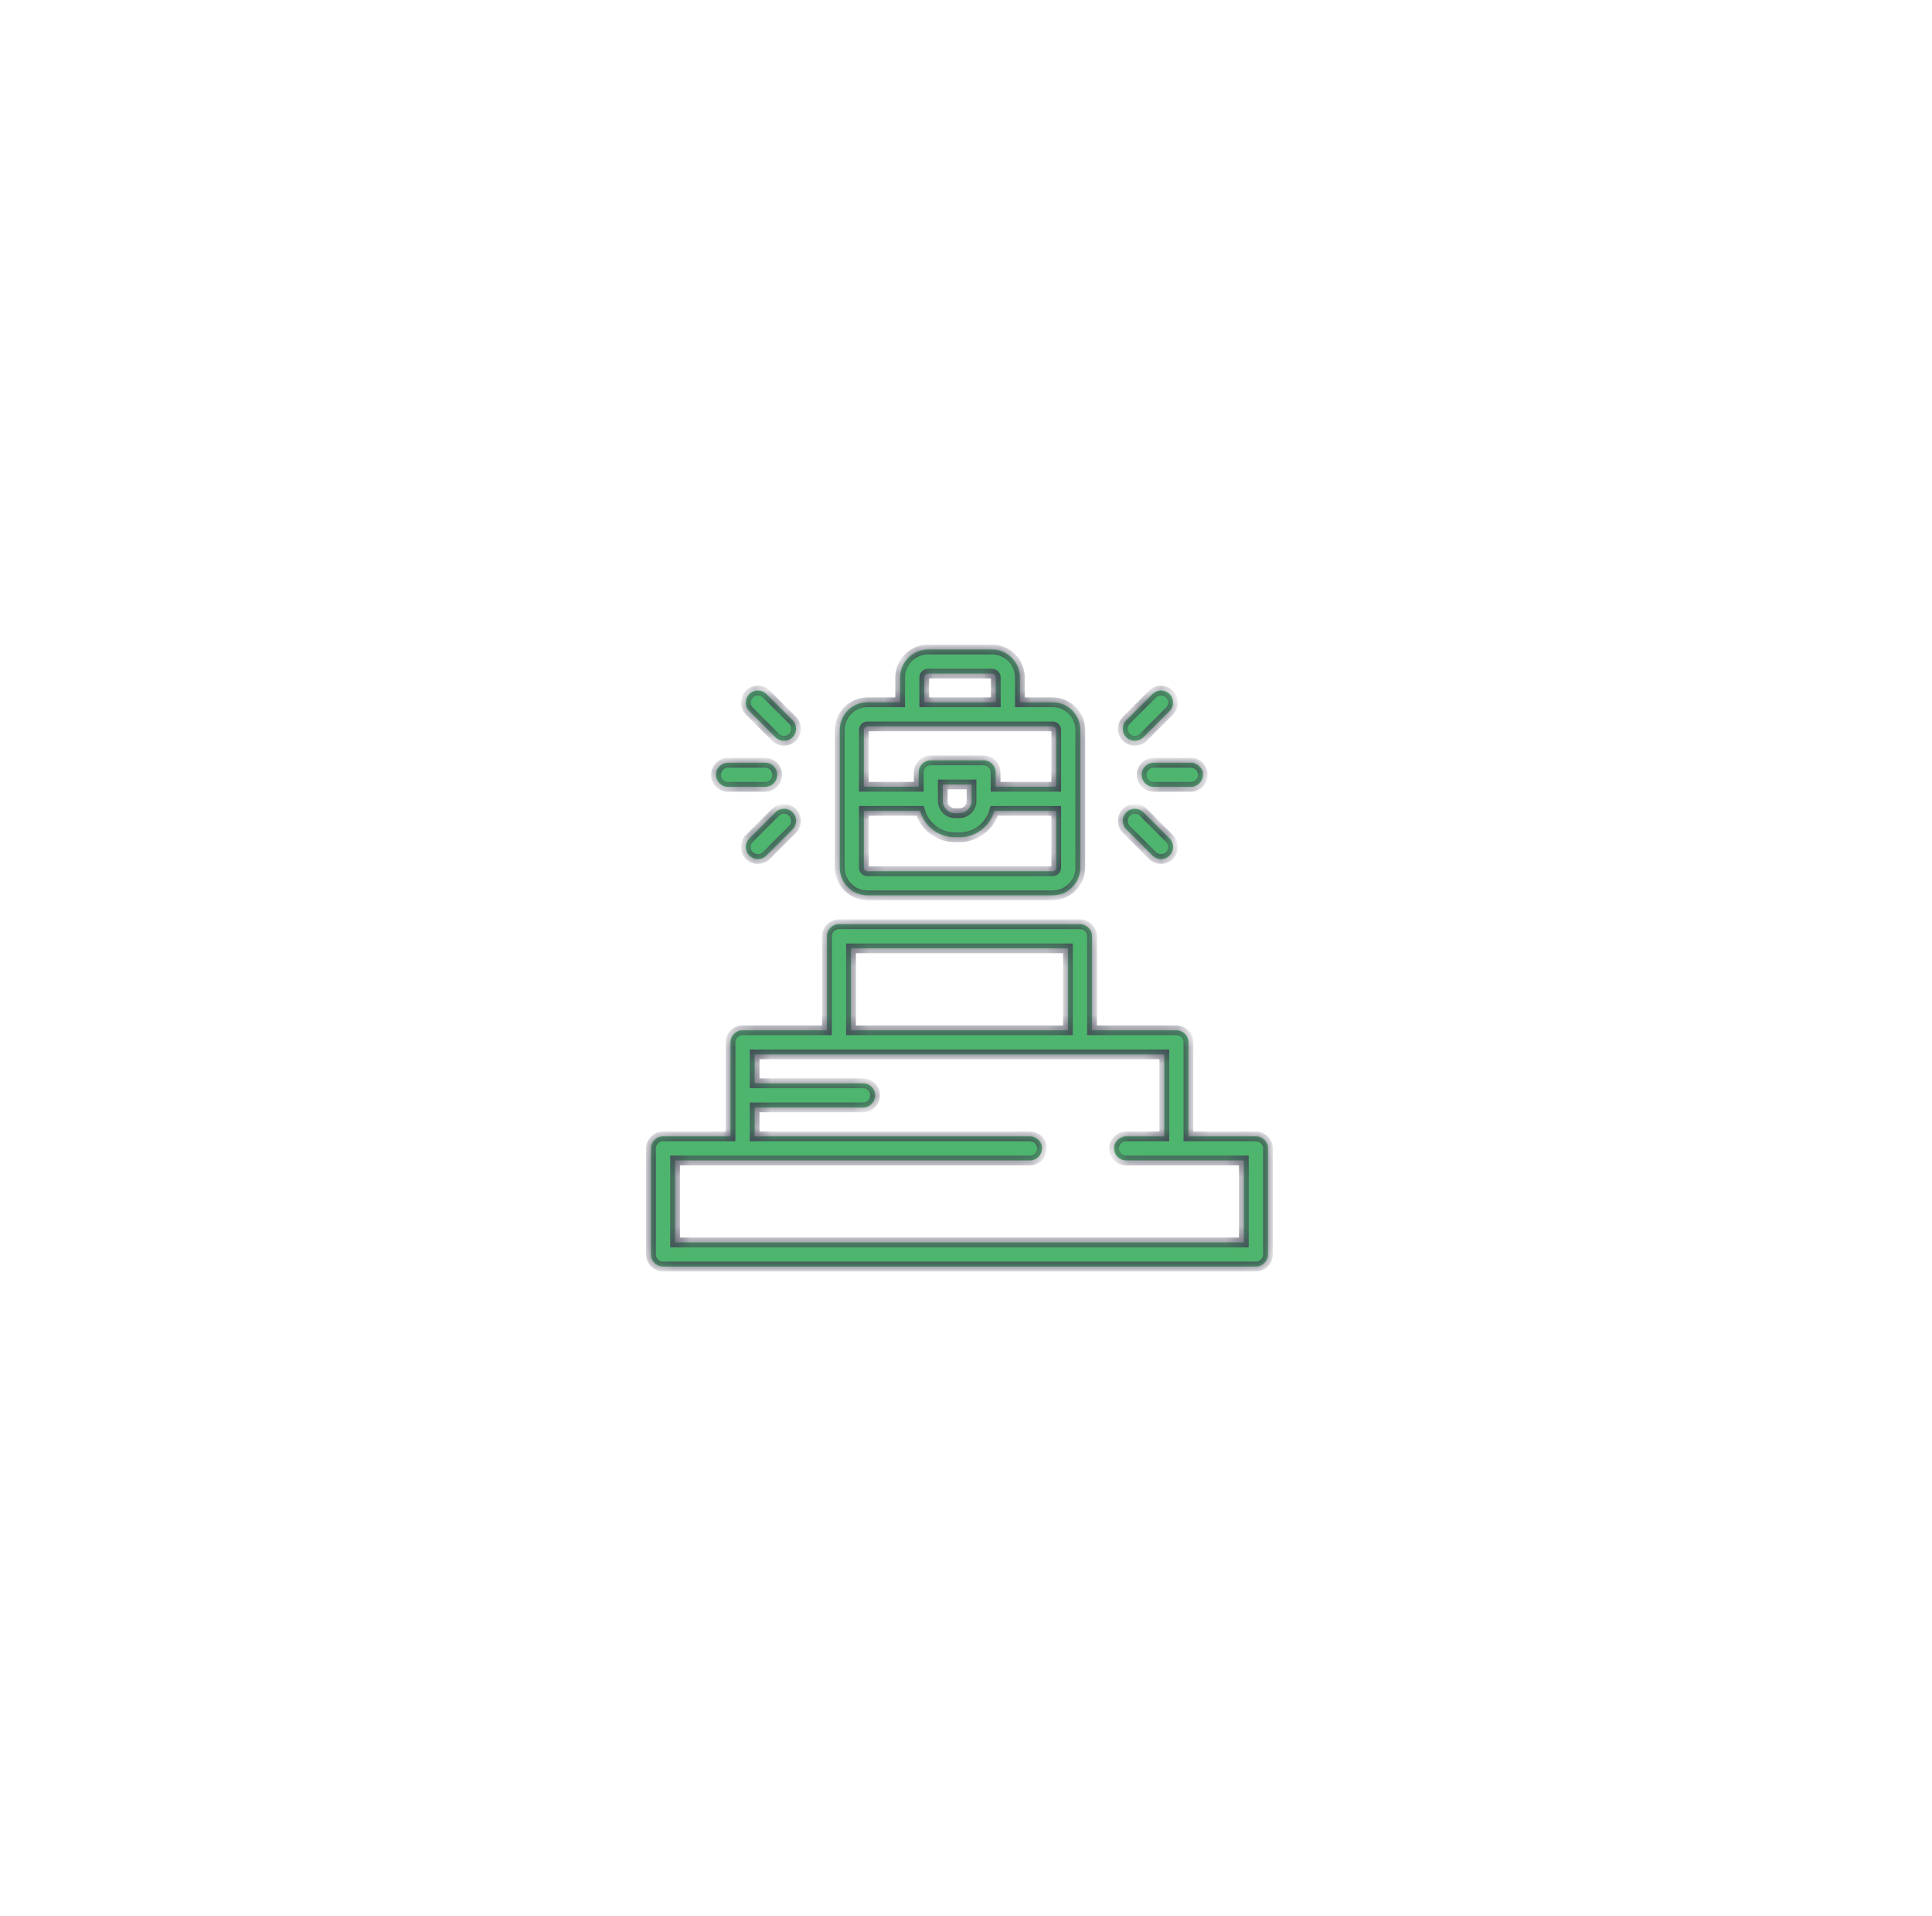 <?xml version="1.0" encoding="UTF-8"?> <svg xmlns="http://www.w3.org/2000/svg" width="119" height="118" viewBox="0 0 119 118" fill="none"> <g filter="url(#filter0_d)"> <mask id="path-1-inside-1" fill="white"> <path d="M70.319 42.717C70.319 43.127 70.651 43.459 71.061 43.459L73.349 43.459C73.759 43.459 74.091 43.127 74.091 42.717C74.091 42.307 73.758 41.975 73.349 41.975L71.061 41.975C70.651 41.975 70.319 42.307 70.319 42.717Z"></path> <path d="M70.986 47.689C71.131 47.834 71.321 47.907 71.511 47.907C71.701 47.907 71.89 47.834 72.035 47.689C72.325 47.399 72.325 46.929 72.035 46.639L70.425 45.029C70.135 44.739 69.665 44.739 69.375 45.029C69.085 45.319 69.085 45.789 69.375 46.079L70.986 47.689Z"></path> <path d="M69.9 40.623C70.09 40.623 70.28 40.55 70.425 40.406L72.034 38.797C72.324 38.507 72.324 38.037 72.034 37.747C71.744 37.457 71.274 37.457 70.984 37.747L69.375 39.356C69.085 39.646 69.085 40.116 69.375 40.406C69.52 40.55 69.71 40.623 69.9 40.623Z"></path> <path d="M44.843 43.459L47.13 43.459C47.54 43.459 47.872 43.127 47.872 42.717C47.872 42.307 47.54 41.975 47.13 41.975L44.843 41.975C44.433 41.975 44.1 42.307 44.1 42.717C44.1 43.127 44.432 43.459 44.843 43.459Z"></path> <path d="M47.766 45.029L46.156 46.639C45.866 46.929 45.866 47.399 46.156 47.689C46.301 47.834 46.49 47.907 46.681 47.907C46.87 47.907 47.06 47.834 47.205 47.689L48.816 46.079C49.106 45.789 49.106 45.319 48.816 45.029C48.526 44.739 48.056 44.739 47.766 45.029Z"></path> <path d="M47.766 40.406C47.911 40.55 48.101 40.623 48.291 40.623C48.481 40.623 48.671 40.55 48.816 40.406C49.106 40.116 49.106 39.646 48.816 39.356L47.207 37.747C46.917 37.457 46.447 37.457 46.157 37.747C45.867 38.037 45.867 38.507 46.157 38.797L47.766 40.406Z"></path> <path d="M77.357 64.984H73.2V59.195C73.2 58.785 72.868 58.453 72.458 58.453H67.263V52.663C67.263 52.254 66.93 51.921 66.52 51.921H51.676C51.266 51.921 50.934 52.254 50.934 52.663V58.453H45.739C45.329 58.453 44.996 58.785 44.996 59.195V64.984H40.84C40.43 64.984 40.098 65.316 40.098 65.726V72.258C40.098 72.668 40.43 73 40.84 73H77.357C77.766 73 78.099 72.668 78.099 72.258V65.726C78.099 65.316 77.766 64.984 77.357 64.984ZM52.418 53.406H65.778V58.453H52.418V53.406ZM76.614 71.516H41.582V66.469H63.437C63.847 66.469 64.18 66.136 64.18 65.726C64.18 65.316 63.847 64.984 63.437 64.984H46.481V63.203H53.161C53.57 63.203 53.903 62.87 53.903 62.461C53.903 62.051 53.57 61.718 53.161 61.718H46.481V59.937H71.716V64.984H69.365C68.956 64.984 68.623 65.316 68.623 65.726C68.623 66.136 68.956 66.469 69.365 66.469H76.614V71.516Z"></path> <path d="M53.431 50.141H64.833C65.775 50.141 66.54 49.375 66.54 48.434V39.959C66.54 39.017 65.775 38.252 64.833 38.252H62.821V36.726C62.821 35.774 62.047 35 61.096 35H57.169C56.218 35 55.444 35.774 55.444 36.726V38.252H53.431C52.49 38.252 51.724 39.017 51.724 39.959V48.434C51.724 49.375 52.49 50.141 53.431 50.141ZM64.833 48.657H53.431C53.309 48.657 53.209 48.557 53.209 48.434V44.939H56.671C56.934 45.875 57.795 46.564 58.815 46.564H59.098C60.117 46.564 60.978 45.875 61.241 44.939H65.056V48.434C65.056 48.557 64.956 48.657 64.833 48.657ZM59.84 44.338C59.84 44.747 59.507 45.08 59.098 45.08H58.815C58.406 45.08 58.073 44.747 58.073 44.338V43.313H59.84V44.338ZM56.928 36.726C56.928 36.593 57.036 36.484 57.169 36.484H61.096C61.229 36.484 61.337 36.593 61.337 36.726V38.252H56.928V36.726ZM53.431 39.736H64.833C64.956 39.736 65.056 39.836 65.056 39.959V43.454H61.324V42.571C61.324 42.161 60.992 41.828 60.582 41.828H57.33C56.92 41.828 56.588 42.161 56.588 42.571V43.454H53.209V39.959C53.209 39.836 53.309 39.736 53.431 39.736Z"></path> </mask> <path d="M70.319 42.717C70.319 43.127 70.651 43.459 71.061 43.459L73.349 43.459C73.759 43.459 74.091 43.127 74.091 42.717C74.091 42.307 73.758 41.975 73.349 41.975L71.061 41.975C70.651 41.975 70.319 42.307 70.319 42.717Z" fill="#4DB56D"></path> <path d="M70.986 47.689C71.131 47.834 71.321 47.907 71.511 47.907C71.701 47.907 71.89 47.834 72.035 47.689C72.325 47.399 72.325 46.929 72.035 46.639L70.425 45.029C70.135 44.739 69.665 44.739 69.375 45.029C69.085 45.319 69.085 45.789 69.375 46.079L70.986 47.689Z" fill="#4DB56D"></path> <path d="M69.9 40.623C70.09 40.623 70.28 40.55 70.425 40.406L72.034 38.797C72.324 38.507 72.324 38.037 72.034 37.747C71.744 37.457 71.274 37.457 70.984 37.747L69.375 39.356C69.085 39.646 69.085 40.116 69.375 40.406C69.52 40.55 69.71 40.623 69.9 40.623Z" fill="#4DB56D"></path> <path d="M44.843 43.459L47.13 43.459C47.54 43.459 47.872 43.127 47.872 42.717C47.872 42.307 47.54 41.975 47.13 41.975L44.843 41.975C44.433 41.975 44.1 42.307 44.1 42.717C44.1 43.127 44.432 43.459 44.843 43.459Z" fill="#4DB56D"></path> <path d="M47.766 45.029L46.156 46.639C45.866 46.929 45.866 47.399 46.156 47.689C46.301 47.834 46.49 47.907 46.681 47.907C46.87 47.907 47.06 47.834 47.205 47.689L48.816 46.079C49.106 45.789 49.106 45.319 48.816 45.029C48.526 44.739 48.056 44.739 47.766 45.029Z" fill="#4DB56D"></path> <path d="M47.766 40.406C47.911 40.55 48.101 40.623 48.291 40.623C48.481 40.623 48.671 40.55 48.816 40.406C49.106 40.116 49.106 39.646 48.816 39.356L47.207 37.747C46.917 37.457 46.447 37.457 46.157 37.747C45.867 38.037 45.867 38.507 46.157 38.797L47.766 40.406Z" fill="#4DB56D"></path> <path d="M77.357 64.984H73.2V59.195C73.2 58.785 72.868 58.453 72.458 58.453H67.263V52.663C67.263 52.254 66.93 51.921 66.52 51.921H51.676C51.266 51.921 50.934 52.254 50.934 52.663V58.453H45.739C45.329 58.453 44.996 58.785 44.996 59.195V64.984H40.84C40.43 64.984 40.098 65.316 40.098 65.726V72.258C40.098 72.668 40.43 73 40.84 73H77.357C77.766 73 78.099 72.668 78.099 72.258V65.726C78.099 65.316 77.766 64.984 77.357 64.984ZM52.418 53.406H65.778V58.453H52.418V53.406ZM76.614 71.516H41.582V66.469H63.437C63.847 66.469 64.18 66.136 64.18 65.726C64.18 65.316 63.847 64.984 63.437 64.984H46.481V63.203H53.161C53.57 63.203 53.903 62.87 53.903 62.461C53.903 62.051 53.57 61.718 53.161 61.718H46.481V59.937H71.716V64.984H69.365C68.956 64.984 68.623 65.316 68.623 65.726C68.623 66.136 68.956 66.469 69.365 66.469H76.614V71.516Z" fill="#4DB56D"></path> <path d="M53.431 50.141H64.833C65.775 50.141 66.54 49.375 66.54 48.434V39.959C66.54 39.017 65.775 38.252 64.833 38.252H62.821V36.726C62.821 35.774 62.047 35 61.096 35H57.169C56.218 35 55.444 35.774 55.444 36.726V38.252H53.431C52.49 38.252 51.724 39.017 51.724 39.959V48.434C51.724 49.375 52.49 50.141 53.431 50.141ZM64.833 48.657H53.431C53.309 48.657 53.209 48.557 53.209 48.434V44.939H56.671C56.934 45.875 57.795 46.564 58.815 46.564H59.098C60.117 46.564 60.978 45.875 61.241 44.939H65.056V48.434C65.056 48.557 64.956 48.657 64.833 48.657ZM59.84 44.338C59.84 44.747 59.507 45.08 59.098 45.08H58.815C58.406 45.08 58.073 44.747 58.073 44.338V43.313H59.84V44.338ZM56.928 36.726C56.928 36.593 57.036 36.484 57.169 36.484H61.096C61.229 36.484 61.337 36.593 61.337 36.726V38.252H56.928V36.726ZM53.431 39.736H64.833C64.956 39.736 65.056 39.836 65.056 39.959V43.454H61.324V42.571C61.324 42.161 60.992 41.828 60.582 41.828H57.33C56.92 41.828 56.588 42.161 56.588 42.571V43.454H53.209V39.959C53.209 39.836 53.309 39.736 53.431 39.736Z" fill="#4DB56D"></path> <path d="M70.319 42.717C70.319 43.127 70.651 43.459 71.061 43.459L73.349 43.459C73.759 43.459 74.091 43.127 74.091 42.717C74.091 42.307 73.758 41.975 73.349 41.975L71.061 41.975C70.651 41.975 70.319 42.307 70.319 42.717Z" stroke="#434355" stroke-width="0.6" mask="url(#path-1-inside-1)"></path> <path d="M70.986 47.689C71.131 47.834 71.321 47.907 71.511 47.907C71.701 47.907 71.89 47.834 72.035 47.689C72.325 47.399 72.325 46.929 72.035 46.639L70.425 45.029C70.135 44.739 69.665 44.739 69.375 45.029C69.085 45.319 69.085 45.789 69.375 46.079L70.986 47.689Z" stroke="#434355" stroke-width="0.6" mask="url(#path-1-inside-1)"></path> <path d="M69.9 40.623C70.09 40.623 70.28 40.55 70.425 40.406L72.034 38.797C72.324 38.507 72.324 38.037 72.034 37.747C71.744 37.457 71.274 37.457 70.984 37.747L69.375 39.356C69.085 39.646 69.085 40.116 69.375 40.406C69.52 40.55 69.71 40.623 69.9 40.623Z" stroke="#434355" stroke-width="0.6" mask="url(#path-1-inside-1)"></path> <path d="M44.843 43.459L47.13 43.459C47.54 43.459 47.872 43.127 47.872 42.717C47.872 42.307 47.54 41.975 47.13 41.975L44.843 41.975C44.433 41.975 44.1 42.307 44.1 42.717C44.1 43.127 44.432 43.459 44.843 43.459Z" stroke="#434355" stroke-width="0.6" mask="url(#path-1-inside-1)"></path> <path d="M47.766 45.029L46.156 46.639C45.866 46.929 45.866 47.399 46.156 47.689C46.301 47.834 46.49 47.907 46.681 47.907C46.87 47.907 47.06 47.834 47.205 47.689L48.816 46.079C49.106 45.789 49.106 45.319 48.816 45.029C48.526 44.739 48.056 44.739 47.766 45.029Z" stroke="#434355" stroke-width="0.6" mask="url(#path-1-inside-1)"></path> <path d="M47.766 40.406C47.911 40.55 48.101 40.623 48.291 40.623C48.481 40.623 48.671 40.55 48.816 40.406C49.106 40.116 49.106 39.646 48.816 39.356L47.207 37.747C46.917 37.457 46.447 37.457 46.157 37.747C45.867 38.037 45.867 38.507 46.157 38.797L47.766 40.406Z" stroke="#434355" stroke-width="0.6" mask="url(#path-1-inside-1)"></path> <path d="M77.357 64.984H73.2V59.195C73.2 58.785 72.868 58.453 72.458 58.453H67.263V52.663C67.263 52.254 66.93 51.921 66.52 51.921H51.676C51.266 51.921 50.934 52.254 50.934 52.663V58.453H45.739C45.329 58.453 44.996 58.785 44.996 59.195V64.984H40.84C40.43 64.984 40.098 65.316 40.098 65.726V72.258C40.098 72.668 40.43 73 40.84 73H77.357C77.766 73 78.099 72.668 78.099 72.258V65.726C78.099 65.316 77.766 64.984 77.357 64.984ZM52.418 53.406H65.778V58.453H52.418V53.406ZM76.614 71.516H41.582V66.469H63.437C63.847 66.469 64.18 66.136 64.18 65.726C64.18 65.316 63.847 64.984 63.437 64.984H46.481V63.203H53.161C53.57 63.203 53.903 62.87 53.903 62.461C53.903 62.051 53.57 61.718 53.161 61.718H46.481V59.937H71.716V64.984H69.365C68.956 64.984 68.623 65.316 68.623 65.726C68.623 66.136 68.956 66.469 69.365 66.469H76.614V71.516Z" stroke="#434355" stroke-width="0.6" mask="url(#path-1-inside-1)"></path> <path d="M53.431 50.141H64.833C65.775 50.141 66.54 49.375 66.54 48.434V39.959C66.54 39.017 65.775 38.252 64.833 38.252H62.821V36.726C62.821 35.774 62.047 35 61.096 35H57.169C56.218 35 55.444 35.774 55.444 36.726V38.252H53.431C52.49 38.252 51.724 39.017 51.724 39.959V48.434C51.724 49.375 52.49 50.141 53.431 50.141ZM64.833 48.657H53.431C53.309 48.657 53.209 48.557 53.209 48.434V44.939H56.671C56.934 45.875 57.795 46.564 58.815 46.564H59.098C60.117 46.564 60.978 45.875 61.241 44.939H65.056V48.434C65.056 48.557 64.956 48.657 64.833 48.657ZM59.84 44.338C59.84 44.747 59.507 45.08 59.098 45.08H58.815C58.406 45.08 58.073 44.747 58.073 44.338V43.313H59.84V44.338ZM56.928 36.726C56.928 36.593 57.036 36.484 57.169 36.484H61.096C61.229 36.484 61.337 36.593 61.337 36.726V38.252H56.928V36.726ZM53.431 39.736H64.833C64.956 39.736 65.056 39.836 65.056 39.959V43.454H61.324V42.571C61.324 42.161 60.992 41.828 60.582 41.828H57.33C56.92 41.828 56.588 42.161 56.588 42.571V43.454H53.209V39.959C53.209 39.836 53.309 39.736 53.431 39.736Z" stroke="#434355" stroke-width="0.6" mask="url(#path-1-inside-1)"></path> </g> <defs> <filter id="filter0_d" x="0.098" y="0" width="118.001" height="118" filterUnits="userSpaceOnUse" color-interpolation-filters="sRGB"> <feFlood flood-opacity="0" result="BackgroundImageFix"></feFlood> <feColorMatrix in="SourceAlpha" type="matrix" values="0 0 0 0 0 0 0 0 0 0 0 0 0 0 0 0 0 0 127 0"></feColorMatrix> <feOffset dy="5"></feOffset> <feGaussianBlur stdDeviation="20"></feGaussianBlur> <feColorMatrix type="matrix" values="0 0 0 0 0.302 0 0 0 0 0.71 0 0 0 0 0.427 0 0 0 1 0"></feColorMatrix> <feBlend mode="normal" in2="BackgroundImageFix" result="effect1_dropShadow"></feBlend> <feBlend mode="normal" in="SourceGraphic" in2="effect1_dropShadow" result="shape"></feBlend> </filter> </defs> </svg> 